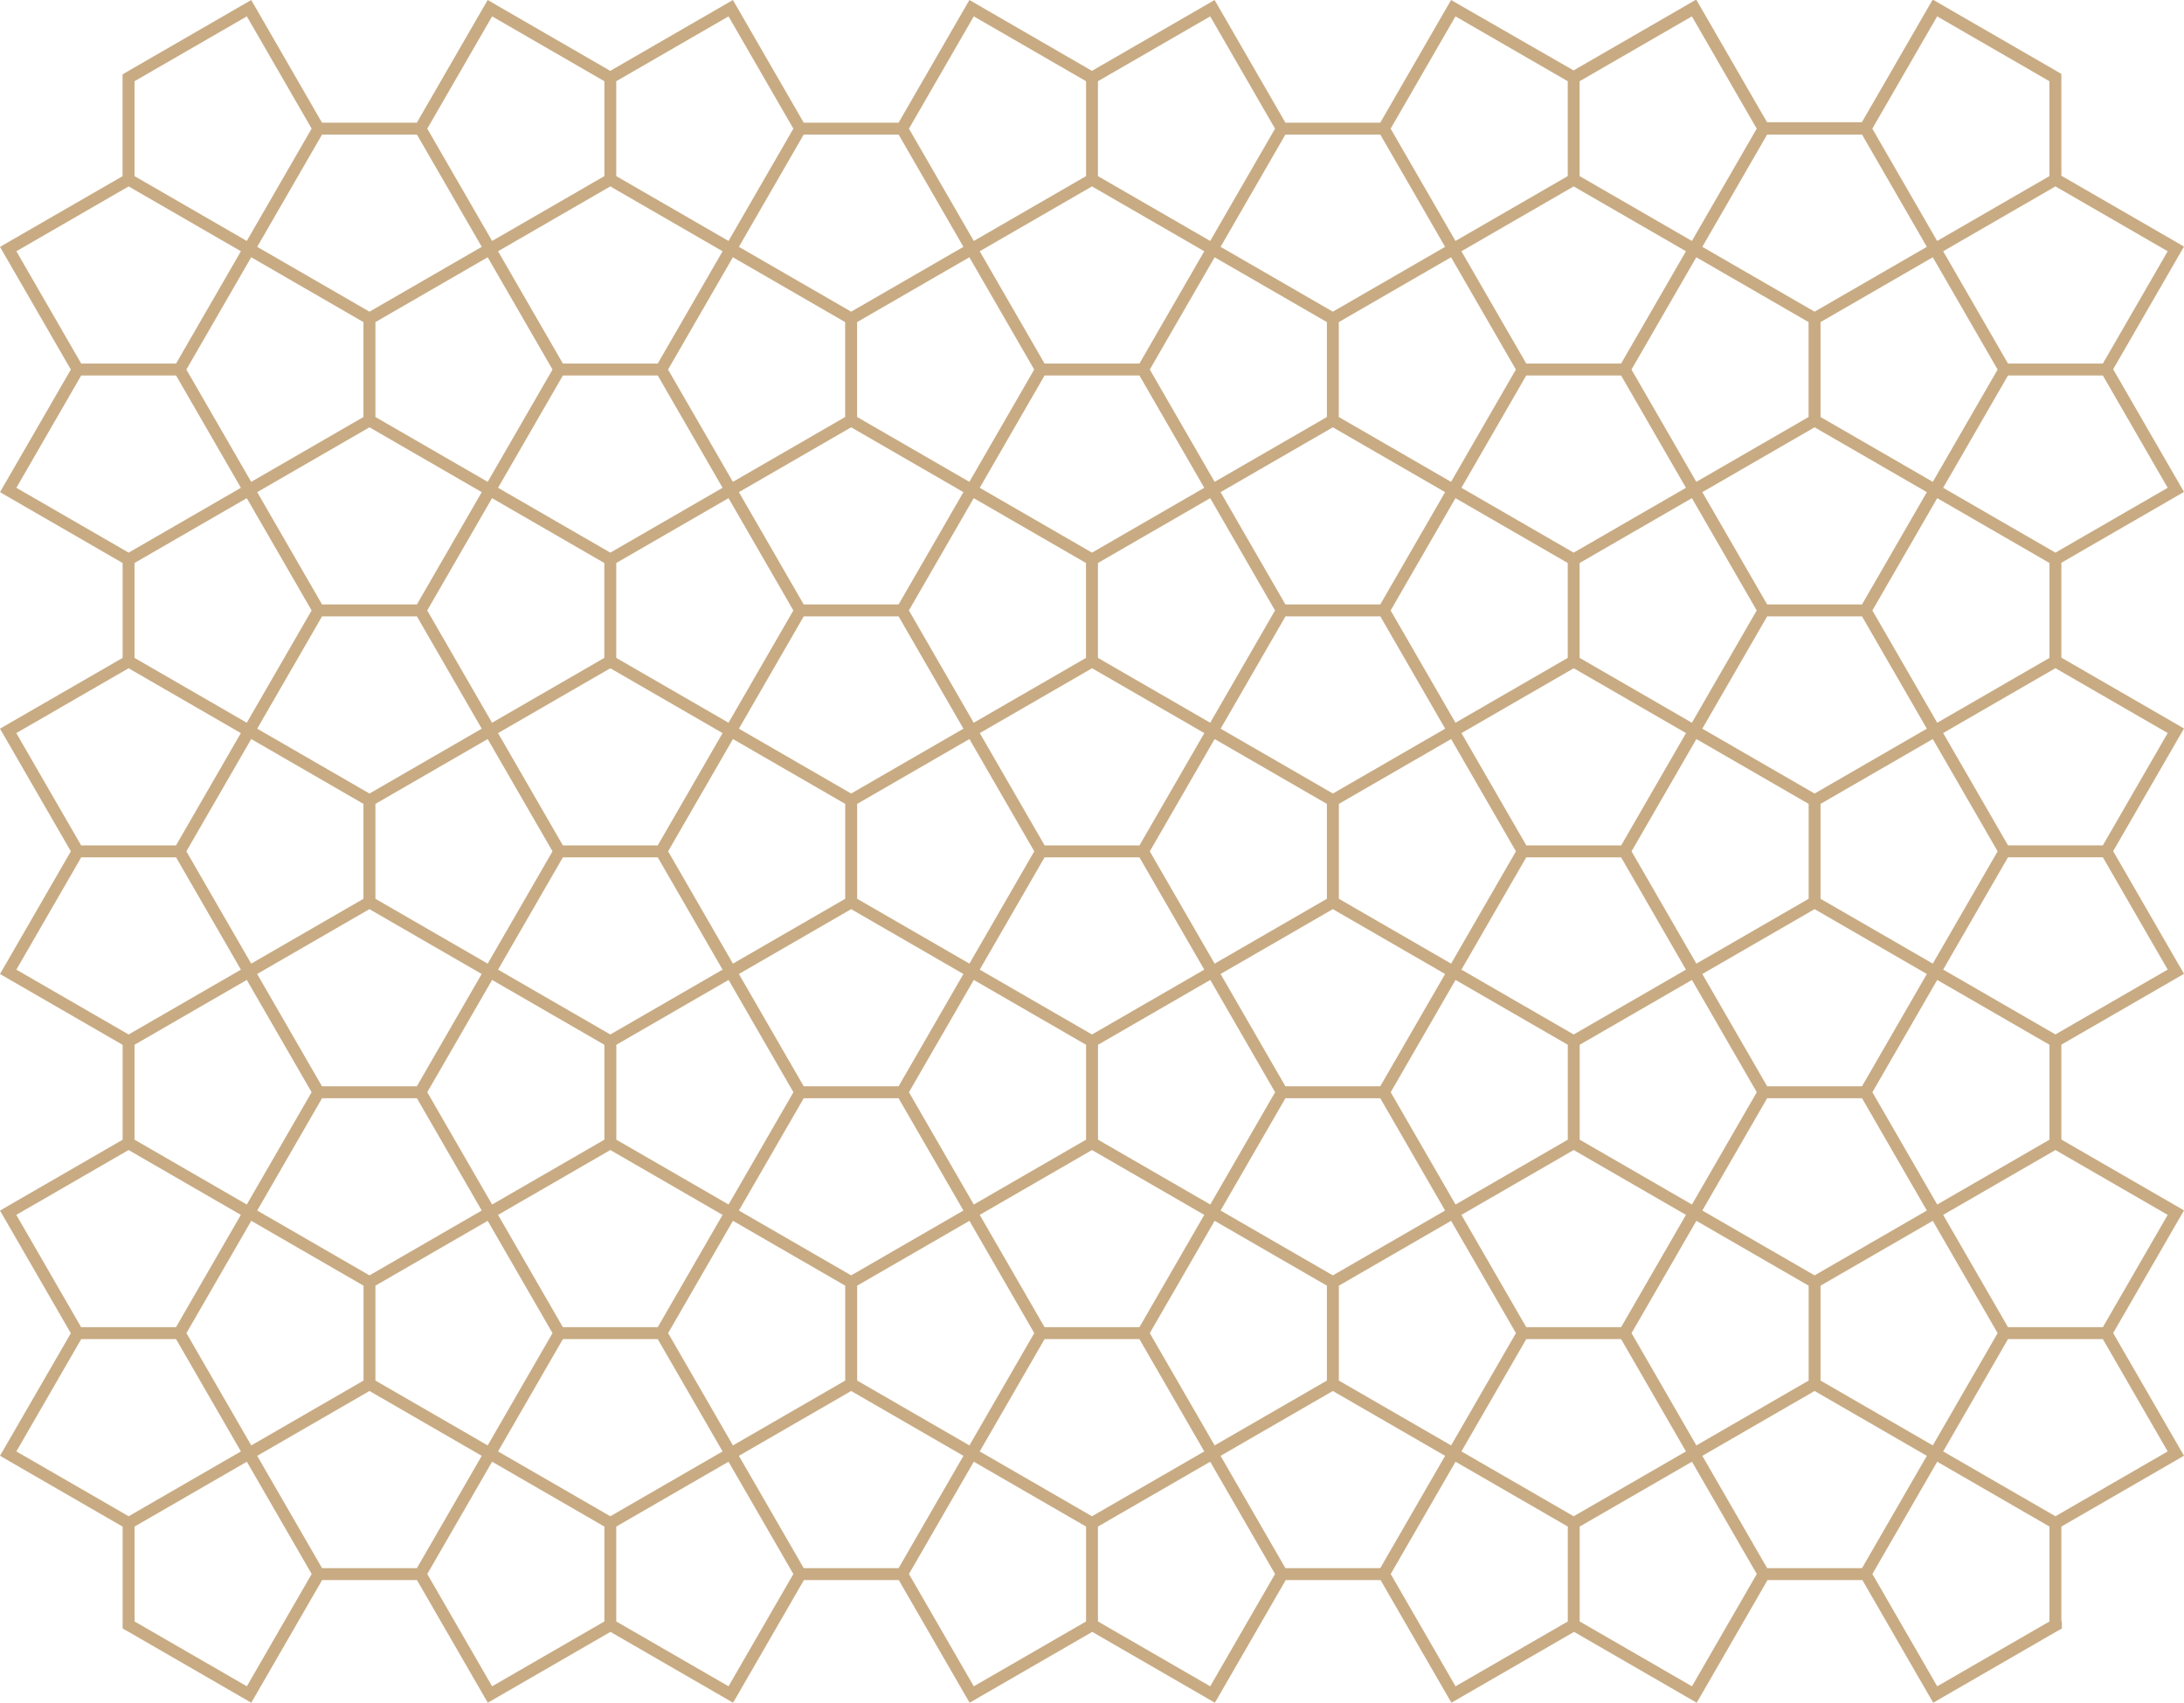 <?xml version="1.0" encoding="UTF-8"?>
<svg xmlns="http://www.w3.org/2000/svg" viewBox="0 0 341.6 266.26">
  <path fill="#c8ab83" d="M75.34,152.31l-10.14,17.56h-14.84l-10.14-17.56,17.56-10.14,17.56,10.14ZM40.23,113.95l10.14-17.56h14.84l10.14,17.56-17.56,10.14-17.56-10.14ZM58.72,140.55v-14.84l17.56-10.14,10.14,17.56-10.14,17.56-17.56-10.14ZM77.9,114.64l17.56-10.14,17.56,10.14-10.14,17.56h-14.84l-10.14-17.56ZM88.04,134.07h14.84l10.14,17.56-17.56,10.14-17.56-10.14,10.14-17.56ZM104.5,133.13l10.14-17.56,17.56,10.14v14.84l-17.56,10.14-10.14-17.56ZM115.57,113.95l10.14-17.56h14.84l10.14,17.56-17.56,10.14-17.56-10.14ZM133.13,142.17l17.56,10.14-10.14,17.56h-14.84l-10.14-17.56,17.56-10.14ZM134.07,140.55v-14.84l17.56-10.14,10.14,17.56-10.14,17.56-17.56-10.14ZM153.25,114.64l17.56-10.14,17.56,10.14-10.14,17.56h-14.84l-10.14-17.56ZM163.38,134.07h14.84l10.14,17.56-17.56,10.14-17.56-10.14,10.14-17.56ZM179.84,133.13l10.14-17.56,17.56,10.14v14.84l-17.56,10.14-10.14-17.56ZM190.92,113.95l10.14-17.56h14.84l10.14,17.56-17.56,10.14-17.56-10.14ZM208.47,142.17l17.56,10.14-10.14,17.56h-14.84l-10.14-17.56,17.56-10.14ZM209.41,140.55v-14.84l17.56-10.14,10.14,17.56-10.14,17.56-17.56-10.14ZM228.59,114.64l17.56-10.14,17.56,10.14-10.14,17.56h-14.84l-10.14-17.56ZM238.72,134.07h14.84l10.14,17.56-17.56,10.14-17.56-10.14,10.14-17.56ZM255.19,133.13l10.14-17.56,17.56,10.14v14.84l-17.56,10.14-10.14-17.56ZM266.26,113.95l10.14-17.56h14.84l10.14,17.56-17.56,10.14-17.56-10.14ZM283.82,142.17l17.56,10.14-10.14,17.56h-14.84l-10.14-17.56,17.56-10.14ZM284.75,140.55v-14.84l17.56-10.14,10.14,17.56-10.14,17.56-17.56-10.14ZM292.86,95.46l10.14-17.56,17.56,10.14v14.84l-17.56,10.14-10.14-17.56ZM291.24,94.52h-14.84l-10.14-17.56,17.56-10.14,17.56,10.14-10.14,17.56ZM274.77,95.46l-10.14,17.56-17.56-10.14v-14.84l17.56-10.14,10.14,17.56ZM246.14,86.42l-17.56-10.14,10.14-17.56h14.84l10.14,17.56-17.56,10.14ZM245.21,88.04v14.84l-17.56,10.14-10.14-17.56,10.14-17.56,17.56,10.14ZM215.89,94.52h-14.84l-10.14-17.56,17.56-10.14,17.56,10.14-10.14,17.56ZM199.43,95.46l-10.14,17.56-17.56-10.14v-14.84l17.56-10.14,10.14,17.56ZM170.8,86.42l-17.56-10.14,10.14-17.56h14.84l10.14,17.56-17.56,10.14ZM169.86,88.04v14.84l-17.56,10.14-10.14-17.56,10.14-17.56,17.56,10.14ZM140.55,94.52h-14.84l-10.14-17.56,17.56-10.14,17.56,10.14-10.14,17.56ZM124.09,95.46l-10.14,17.56-17.56-10.14v-14.84l17.56-10.14,10.14,17.56ZM95.46,86.42l-17.56-10.14,10.14-17.56h14.84l10.14,17.56-17.56,10.14ZM94.52,88.04v14.84l-17.56,10.14-10.14-17.56,10.14-17.56,17.56,10.14ZM65.21,94.52h-14.84l-10.14-17.56,17.56-10.14,17.56,10.14-10.14,17.56ZM48.74,95.46l-10.14,17.56-17.56-10.14v-14.84l17.56-10.14,10.14,17.56ZM39.29,115.57l17.56,10.14v14.84l-17.56,10.14-10.14-17.56,10.14-17.56ZM48.74,170.8l-10.14,17.56-17.56-10.14v-14.84l17.56-10.14,10.14,17.56ZM50.37,171.74h14.84l10.14,17.56-17.56,10.14-17.56-10.14,10.14-17.56ZM66.83,170.8l10.14-17.56,17.56,10.14v14.84l-17.56,10.14-10.14-17.56ZM95.46,179.84l17.56,10.14-10.14,17.56h-14.84l-10.14-17.56,17.56-10.14ZM96.4,178.22v-14.84l17.56-10.14,10.14,17.56-10.14,17.56-17.56-10.14ZM125.71,171.74h14.84l10.14,17.56-17.56,10.14-17.56-10.14,10.14-17.56ZM142.17,170.8l10.14-17.56,17.56,10.14v14.84l-17.56,10.14-10.14-17.56ZM170.8,179.84l17.56,10.14-10.14,17.56h-14.84l-10.14-17.56,17.56-10.14ZM171.74,178.22v-14.84l17.56-10.14,10.14,17.56-10.14,17.56-17.56-10.14ZM201.05,171.74h14.84l10.14,17.56-17.56,10.14-17.56-10.14,10.14-17.56ZM217.52,170.8l10.14-17.56,17.56,10.14v14.84l-17.56,10.14-10.14-17.56ZM246.14,179.84l17.56,10.14-10.14,17.56h-14.84l-10.14-17.56,17.56-10.14ZM247.08,178.22v-14.84l17.56-10.14,10.14,17.56-10.14,17.56-17.56-10.14ZM276.4,171.74h14.84l10.14,17.56-17.56,10.14-17.56-10.14,10.14-17.56ZM292.86,170.8l10.14-17.56,17.56,10.14v14.84l-17.56,10.14-10.14-17.56ZM321.49,179.84l17.56,10.14-10.14,17.56h-14.84l-10.14-17.56,17.56-10.14ZM303.93,151.62l10.14-17.56h14.84l10.14,17.56-17.56,10.14-17.56-10.14ZM314.07,132.19l-10.14-17.56,17.56-10.14,17.56,10.14-10.14,17.56h-14.84ZM303.93,76.28l10.14-17.56h14.84l10.14,17.56-17.56,10.14-17.56-10.14ZM314.07,56.85l-10.14-17.56,17.56-10.14,17.56,10.14-10.14,17.56h-14.84ZM312.45,57.79l-10.14,17.56-17.56-10.14v-14.84l17.56-10.14,10.14,17.56ZM283.82,48.74l-17.56-10.14,10.14-17.56h14.84l10.14,17.56-17.56,10.14ZM282.88,50.37v14.84l-17.56,10.14-10.14-17.56,10.14-17.56,17.56,10.14ZM253.56,56.85h-14.84l-10.14-17.56,17.56-10.14,17.56,10.14-10.14,17.56ZM237.1,57.79l-10.14,17.56-17.56-10.14v-14.84l17.56-10.14,10.14,17.56ZM208.47,48.74l-17.56-10.14,10.14-17.56h14.84l10.14,17.56-17.56,10.14ZM207.54,50.37v14.84l-17.56,10.14-10.14-17.56,10.14-17.56,17.56,10.14ZM178.22,56.85h-14.84l-10.14-17.56,17.56-10.14,17.56,10.14-10.14,17.56ZM161.76,57.79l-10.14,17.56-17.56-10.14v-14.84l17.56-10.14,10.14,17.56ZM133.13,48.74l-17.56-10.14,10.14-17.56h14.84l10.14,17.56-17.56,10.14ZM132.19,50.37v14.84l-17.56,10.14-10.14-17.56,10.14-17.56,17.56,10.14ZM102.88,56.85h-14.84l-10.14-17.56,17.56-10.14,17.56,10.14-10.14,17.56ZM86.42,57.79l-10.14,17.56-17.56-10.14v-14.84l17.56-10.14,10.14,17.56ZM57.79,48.74l-17.56-10.14,10.14-17.56h14.84l10.14,17.56-17.56,10.14ZM56.85,50.37v14.84l-17.56,10.14-10.14-17.56,10.14-17.56,17.56,10.14ZM27.54,56.85h-14.84L2.56,39.29l17.56-10.14,17.56,10.14-10.14,17.56ZM27.54,58.72l10.14,17.56-17.56,10.14-17.56-10.14,10.14-17.56h14.84ZM37.67,114.64l-10.14,17.56h-14.84l-10.14-17.56,17.56-10.14,17.56,10.14ZM27.54,134.07l10.14,17.56-17.56,10.14-17.56-10.14,10.14-17.56h14.84ZM37.67,189.98l-10.14,17.56h-14.84l-10.14-17.56,17.56-10.14,17.56,10.14ZM27.54,209.41l10.14,17.56-17.56,10.14-17.56-10.14,10.14-17.56h14.84ZM29.16,208.47l10.14-17.56,17.56,10.14v14.84l-17.56,10.14-10.14-17.56ZM57.79,217.52l17.56,10.14-10.14,17.56h-14.84l-10.14-17.56,17.56-10.14ZM58.72,215.89v-14.84l17.56-10.14,10.14,17.56-10.14,17.56-17.56-10.14ZM88.04,209.41h14.84l10.14,17.56-17.56,10.14-17.56-10.14,10.14-17.56ZM104.5,208.47l10.14-17.56,17.56,10.14v14.84l-17.56,10.14-10.14-17.56ZM133.13,217.52l17.56,10.14-10.14,17.56h-14.84l-10.14-17.56,17.56-10.14ZM134.07,215.89v-14.84l17.56-10.14,10.14,17.56-10.14,17.56-17.56-10.14ZM163.38,209.41h14.84l10.14,17.56-17.56,10.14-17.56-10.14,10.14-17.56ZM179.84,208.47l10.14-17.56,17.56,10.14v14.84l-17.56,10.14-10.14-17.56ZM208.47,217.52l17.56,10.14-10.14,17.56h-14.84l-10.14-17.56,17.56-10.14ZM209.41,215.89v-14.84l17.56-10.14,10.14,17.56-10.14,17.56-17.56-10.14ZM238.72,209.41h14.84l10.14,17.56-17.56,10.14-17.56-10.14,10.14-17.56ZM255.19,208.47l10.14-17.56,17.56,10.14v14.84l-17.56,10.14-10.14-17.56ZM283.82,217.52l17.56,10.14-10.14,17.56h-14.84l-10.14-17.56,17.56-10.14ZM284.75,215.89v-14.84l17.56-10.14,10.14,17.56-10.14,17.56-17.56-10.14ZM314.07,209.41h14.84l10.14,17.56-17.56,10.14-17.56-10.14,10.14-17.56ZM302.99,2.56l17.56,10.14v14.84l-17.56,10.14-10.14-17.56,10.14-17.56ZM274.77,20.12l-10.14,17.56-17.56-10.14v-14.84l17.56-10.14,10.14,17.56ZM227.65,2.56l17.56,10.14v14.84l-17.56,10.14-10.14-17.56,10.14-17.56ZM199.43,20.12l-10.14,17.56-17.56-10.14v-14.84l17.56-10.14,10.14,17.56ZM152.31,2.56l17.56,10.14v14.84l-17.56,10.14-10.14-17.56,10.14-17.56ZM124.09,20.12l-10.14,17.56-17.56-10.14v-14.84l17.56-10.14,10.14,17.56ZM76.97,2.56l17.56,10.14v14.84l-17.56,10.14-10.14-17.56,10.14-17.56ZM48.74,20.12l-10.14,17.56-17.56-10.14v-14.84L38.61,2.56l10.14,17.56ZM38.61,263.7l-17.56-10.14v-14.84l17.56-10.14,10.14,17.56-10.14,17.56ZM66.83,246.14l10.14-17.56,17.56,10.14v14.84l-17.56,10.14-10.14-17.56ZM113.95,263.7l-17.56-10.14v-14.84l17.56-10.14,10.14,17.56-10.14,17.56ZM142.17,246.14l10.14-17.56,17.56,10.14v14.84l-17.56,10.14-10.14-17.56ZM189.29,263.7l-17.56-10.14v-14.84l17.56-10.14,10.14,17.56-10.14,17.56ZM217.52,246.14l10.14-17.56,17.56,10.14v14.84l-17.56,10.14-10.14-17.56ZM264.64,263.7l-17.56-10.14v-14.84l17.56-10.14,10.14,17.56-10.14,17.56ZM292.86,246.14l10.14-17.56,17.56,10.14v14.84l-17.56,10.14-10.14-17.56ZM322.42,253.56v-14.84l17.56-10.14,1.62-.94-.94-1.62-10.14-17.56,10.14-17.56.94-1.62-1.62-.94-17.56-10.14v-14.84l17.56-10.14,1.62-.94-.94-1.62-10.14-17.56,10.14-17.56.94-1.62-1.62-.94-17.56-10.14v-14.84l17.56-10.14,1.62-.94-.94-1.62-10.14-17.56,10.14-17.56.94-1.62-1.62-.94-17.56-10.14v-15.91l-.94-.56-17.56-10.14-1.62-.94-.94,1.62-10.14,17.56h-14.84l-10.14-17.56-.94-1.62-1.62.94-17.56,10.14L228.59.94l-1.62-.94-.94,1.62-10.14,17.56h-14.84l-10.14-17.56-.94-1.62-1.62.94-17.56,10.14L153.25.94l-1.62-.94-.94,1.62-10.14,17.56h-14.84L115.57,1.62l-.94-1.62-1.62.94-17.56,10.14L77.9.94l-1.62-.94-.94,1.62-10.14,17.56h-14.84L40.23,1.62l-.94-1.62-1.62.94-17.56,10.14-.94.56v15.91L1.62,37.67l-1.62.94.94,1.62,10.14,17.56L.94,75.34l-.94,1.62,1.62.94,17.56,10.14v14.84L1.62,113.01l-1.62.94.94,1.62,10.14,17.56L.94,150.69l-.94,1.62,1.62.94,17.56,10.14v14.84l-17.56,10.14-1.62.94.94,1.62,10.14,17.56L.94,226.03l-.94,1.62,1.62.94,17.56,10.14v15.93l.94.53,17.56,10.14,1.62.94.94-1.62,10.14-17.56h14.84l10.14,17.56.94,1.62,1.62-.94,17.56-10.14,17.56,10.14,1.62.94.94-1.62,10.14-17.56h14.84l10.14,17.56.94,1.62,1.62-.94,17.56-10.14,17.56,10.14,1.62.94.94-1.62,10.14-17.56h14.84l10.14,17.56.94,1.62,1.62-.94,17.56-10.14,17.56,10.14,1.62.94.94-1.62,10.14-17.56h14.84l10.14,17.56.94,1.62,1.62-.94,17.56-10.14.94-.53v-1.15"/>
</svg>